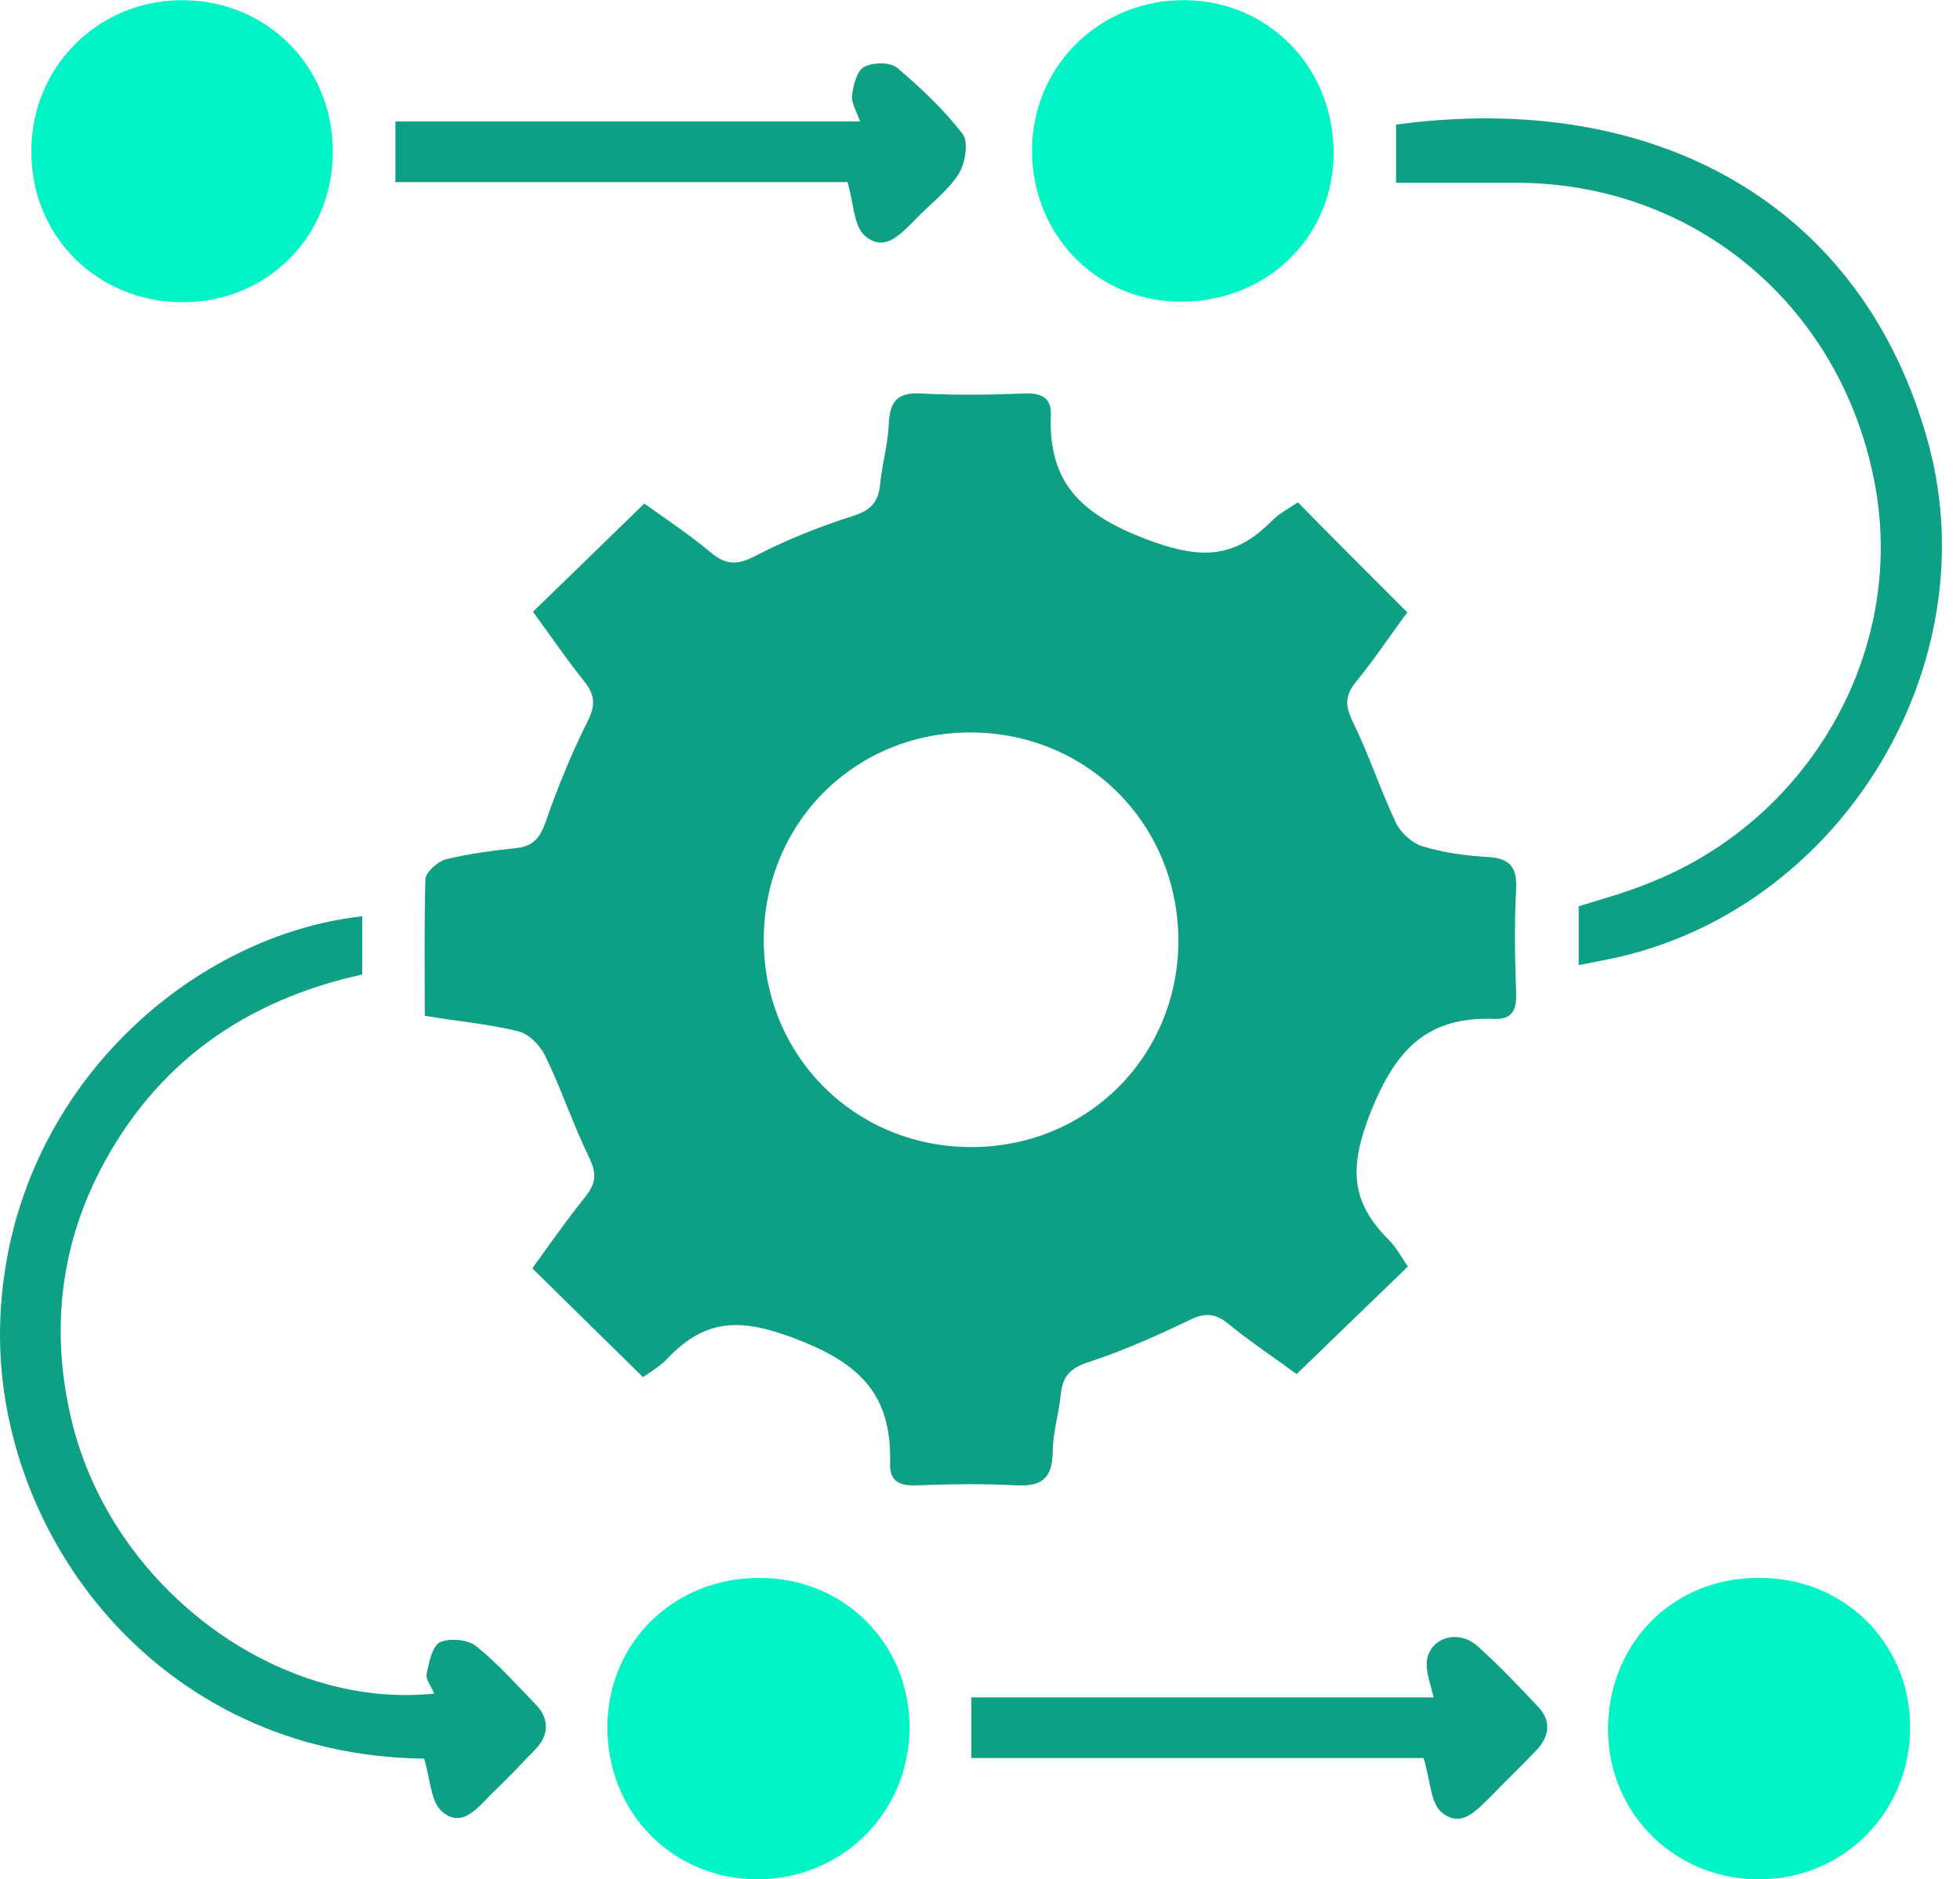<svg width="73" height="70" viewBox="0 0 73 70" fill="none" xmlns="http://www.w3.org/2000/svg">
<path d="M6.805 11.258C3.637 11.258 1.168 8.812 1.168 5.667C1.145 2.499 3.661 -0.017 6.829 0.007C9.973 0.03 12.396 2.499 12.396 5.644C12.396 8.812 9.95 11.258 6.805 11.258Z" fill="#00F4C6"/>
<path d="M44.169 0.007C47.337 0.053 49.737 2.615 49.667 5.83C49.597 8.951 47.058 11.304 43.867 11.234C40.768 11.188 38.369 8.649 38.439 5.481C38.509 2.383 41.025 -0.04 44.169 0.007Z" fill="#00F4C6"/>
<path d="M33.874 64.391C33.851 67.513 31.382 69.982 28.237 70.005C25.046 70.005 22.6 67.513 22.623 64.298C22.646 61.154 25.139 58.754 28.307 58.778C31.452 58.778 33.898 61.247 33.874 64.391Z" fill="#00F4C6"/>
<path d="M71.144 64.298C71.168 67.443 68.722 69.959 65.6 70.005C62.456 70.052 59.94 67.629 59.893 64.508C59.847 61.27 62.269 58.778 65.46 58.778C68.652 58.731 71.121 61.177 71.144 64.298Z" fill="#00F4C6"/>
<path d="M23.95 51.3C22.529 49.902 21.224 48.621 19.827 47.247C20.456 46.362 21.108 45.453 21.807 44.568C22.203 44.079 22.226 43.706 21.947 43.124C21.341 41.889 20.898 40.538 20.293 39.303C20.106 38.931 19.687 38.511 19.314 38.418C18.196 38.139 17.032 38.046 15.82 37.836C15.82 36.066 15.797 34.412 15.844 32.758C15.844 32.502 16.286 32.106 16.589 32.013C17.451 31.803 18.336 31.686 19.221 31.593C19.85 31.523 20.106 31.221 20.316 30.638C20.759 29.357 21.271 28.099 21.877 26.888C22.203 26.259 22.156 25.863 21.737 25.35C21.061 24.512 20.456 23.603 19.85 22.788C21.224 21.46 22.529 20.179 23.997 18.758C24.672 19.247 25.604 19.853 26.466 20.575C27.025 21.041 27.444 21.064 28.119 20.715C29.284 20.109 30.519 19.62 31.753 19.224C32.429 19.014 32.708 18.712 32.778 18.059C32.848 17.291 33.081 16.522 33.104 15.753C33.151 14.915 33.454 14.612 34.316 14.658C35.597 14.728 36.878 14.705 38.159 14.658C38.765 14.635 39.161 14.798 39.138 15.45C39.044 17.966 40.232 19.131 42.632 20.063C44.635 20.831 45.939 20.855 47.36 19.41C47.663 19.108 48.036 18.921 48.339 18.712C49.666 20.063 50.971 21.367 52.415 22.811C51.856 23.557 51.227 24.512 50.505 25.397C50.109 25.886 50.086 26.259 50.365 26.841C50.971 28.076 51.413 29.427 51.996 30.661C52.182 31.034 52.602 31.407 52.974 31.523C53.743 31.756 54.558 31.873 55.373 31.919C56.212 31.966 56.515 32.269 56.468 33.131C56.398 34.412 56.422 35.693 56.468 36.974C56.492 37.58 56.352 37.976 55.676 37.953C53.184 37.859 51.996 39.047 51.041 41.447C50.249 43.473 50.295 44.754 51.716 46.175C52.019 46.478 52.206 46.851 52.438 47.177C51.064 48.505 49.736 49.786 48.292 51.184C47.57 50.648 46.615 50.019 45.73 49.297C45.241 48.901 44.845 48.901 44.286 49.18C43.074 49.763 41.816 50.322 40.535 50.741C39.883 50.951 39.58 51.253 39.51 51.929C39.44 52.651 39.208 53.373 39.208 54.119C39.184 55.074 38.788 55.376 37.856 55.33C36.622 55.26 35.364 55.283 34.129 55.33C33.524 55.353 33.128 55.19 33.151 54.515C33.221 52.022 32.103 50.811 29.657 49.879C27.654 49.11 26.349 49.087 24.928 50.531C24.649 50.857 24.276 51.067 23.95 51.3ZM36.179 27.284C31.847 27.261 28.446 30.661 28.446 35.017C28.446 39.303 31.8 42.681 36.086 42.728C40.442 42.774 43.866 39.397 43.89 35.064C43.89 30.708 40.512 27.307 36.179 27.284Z" fill="#0EA084"/>
<path d="M13.491 34.132C13.491 34.831 13.491 35.507 13.491 36.299C9.159 37.254 5.804 39.583 3.731 43.59C2.194 46.571 1.891 49.739 2.683 52.977C4.197 59.15 10.323 63.693 16.17 63.087C16.077 62.831 15.844 62.574 15.891 62.341C15.984 61.922 16.1 61.316 16.38 61.177C16.729 61.014 17.405 61.06 17.731 61.316C18.546 61.969 19.245 62.761 19.967 63.506C20.48 64.042 20.433 64.648 19.944 65.16C19.408 65.719 18.872 66.278 18.313 66.814C17.801 67.326 17.218 68.118 16.473 67.489C16.03 67.117 16.03 66.255 15.797 65.509C5.851 65.393 -0.182 57.124 0.004 49.367C0.214 40.864 6.946 34.854 13.491 34.132Z" fill="#0EA084"/>
<path d="M58.798 35.949C58.798 35.134 58.798 34.482 58.798 33.76C59.613 33.503 60.475 33.27 61.29 32.944C67.37 30.615 70.981 24.302 69.839 18.083C68.628 11.467 63.2 6.855 56.562 6.808C55.048 6.808 53.557 6.808 51.996 6.808C51.996 6.016 51.996 5.318 51.996 4.642C61.593 3.338 69.42 7.554 71.843 16.592C74.009 24.768 68.675 33.643 60.405 35.623C59.893 35.74 59.404 35.833 58.798 35.949Z" fill="#0EA084"/>
<path d="M53.021 65.486C47.687 65.486 41.957 65.486 36.18 65.486C36.18 64.694 36.18 64.019 36.18 63.227C41.91 63.227 47.64 63.227 53.394 63.227C53.278 62.714 53.114 62.318 53.138 61.922C53.208 61.037 54.256 60.664 55.001 61.293C55.816 62.016 56.562 62.807 57.307 63.599C57.82 64.159 57.68 64.741 57.168 65.253C56.632 65.812 56.073 66.348 55.537 66.907C55.001 67.42 54.419 68.142 53.673 67.49C53.278 67.14 53.278 66.325 53.021 65.486Z" fill="#0EA084"/>
<path d="M14.727 6.785C14.727 5.993 14.727 5.317 14.727 4.525C20.503 4.525 26.234 4.525 32.034 4.525C31.894 4.129 31.708 3.827 31.731 3.57C31.778 3.174 31.918 2.639 32.174 2.499C32.5 2.312 33.152 2.312 33.408 2.522C34.294 3.268 35.155 4.083 35.854 4.991C36.087 5.294 35.947 6.109 35.691 6.505C35.272 7.134 34.62 7.623 34.084 8.183C33.548 8.718 32.943 9.417 32.22 8.788C31.801 8.439 31.801 7.6 31.568 6.785C26.21 6.785 20.48 6.785 14.727 6.785Z" fill="#0EA084"/>
</svg>
